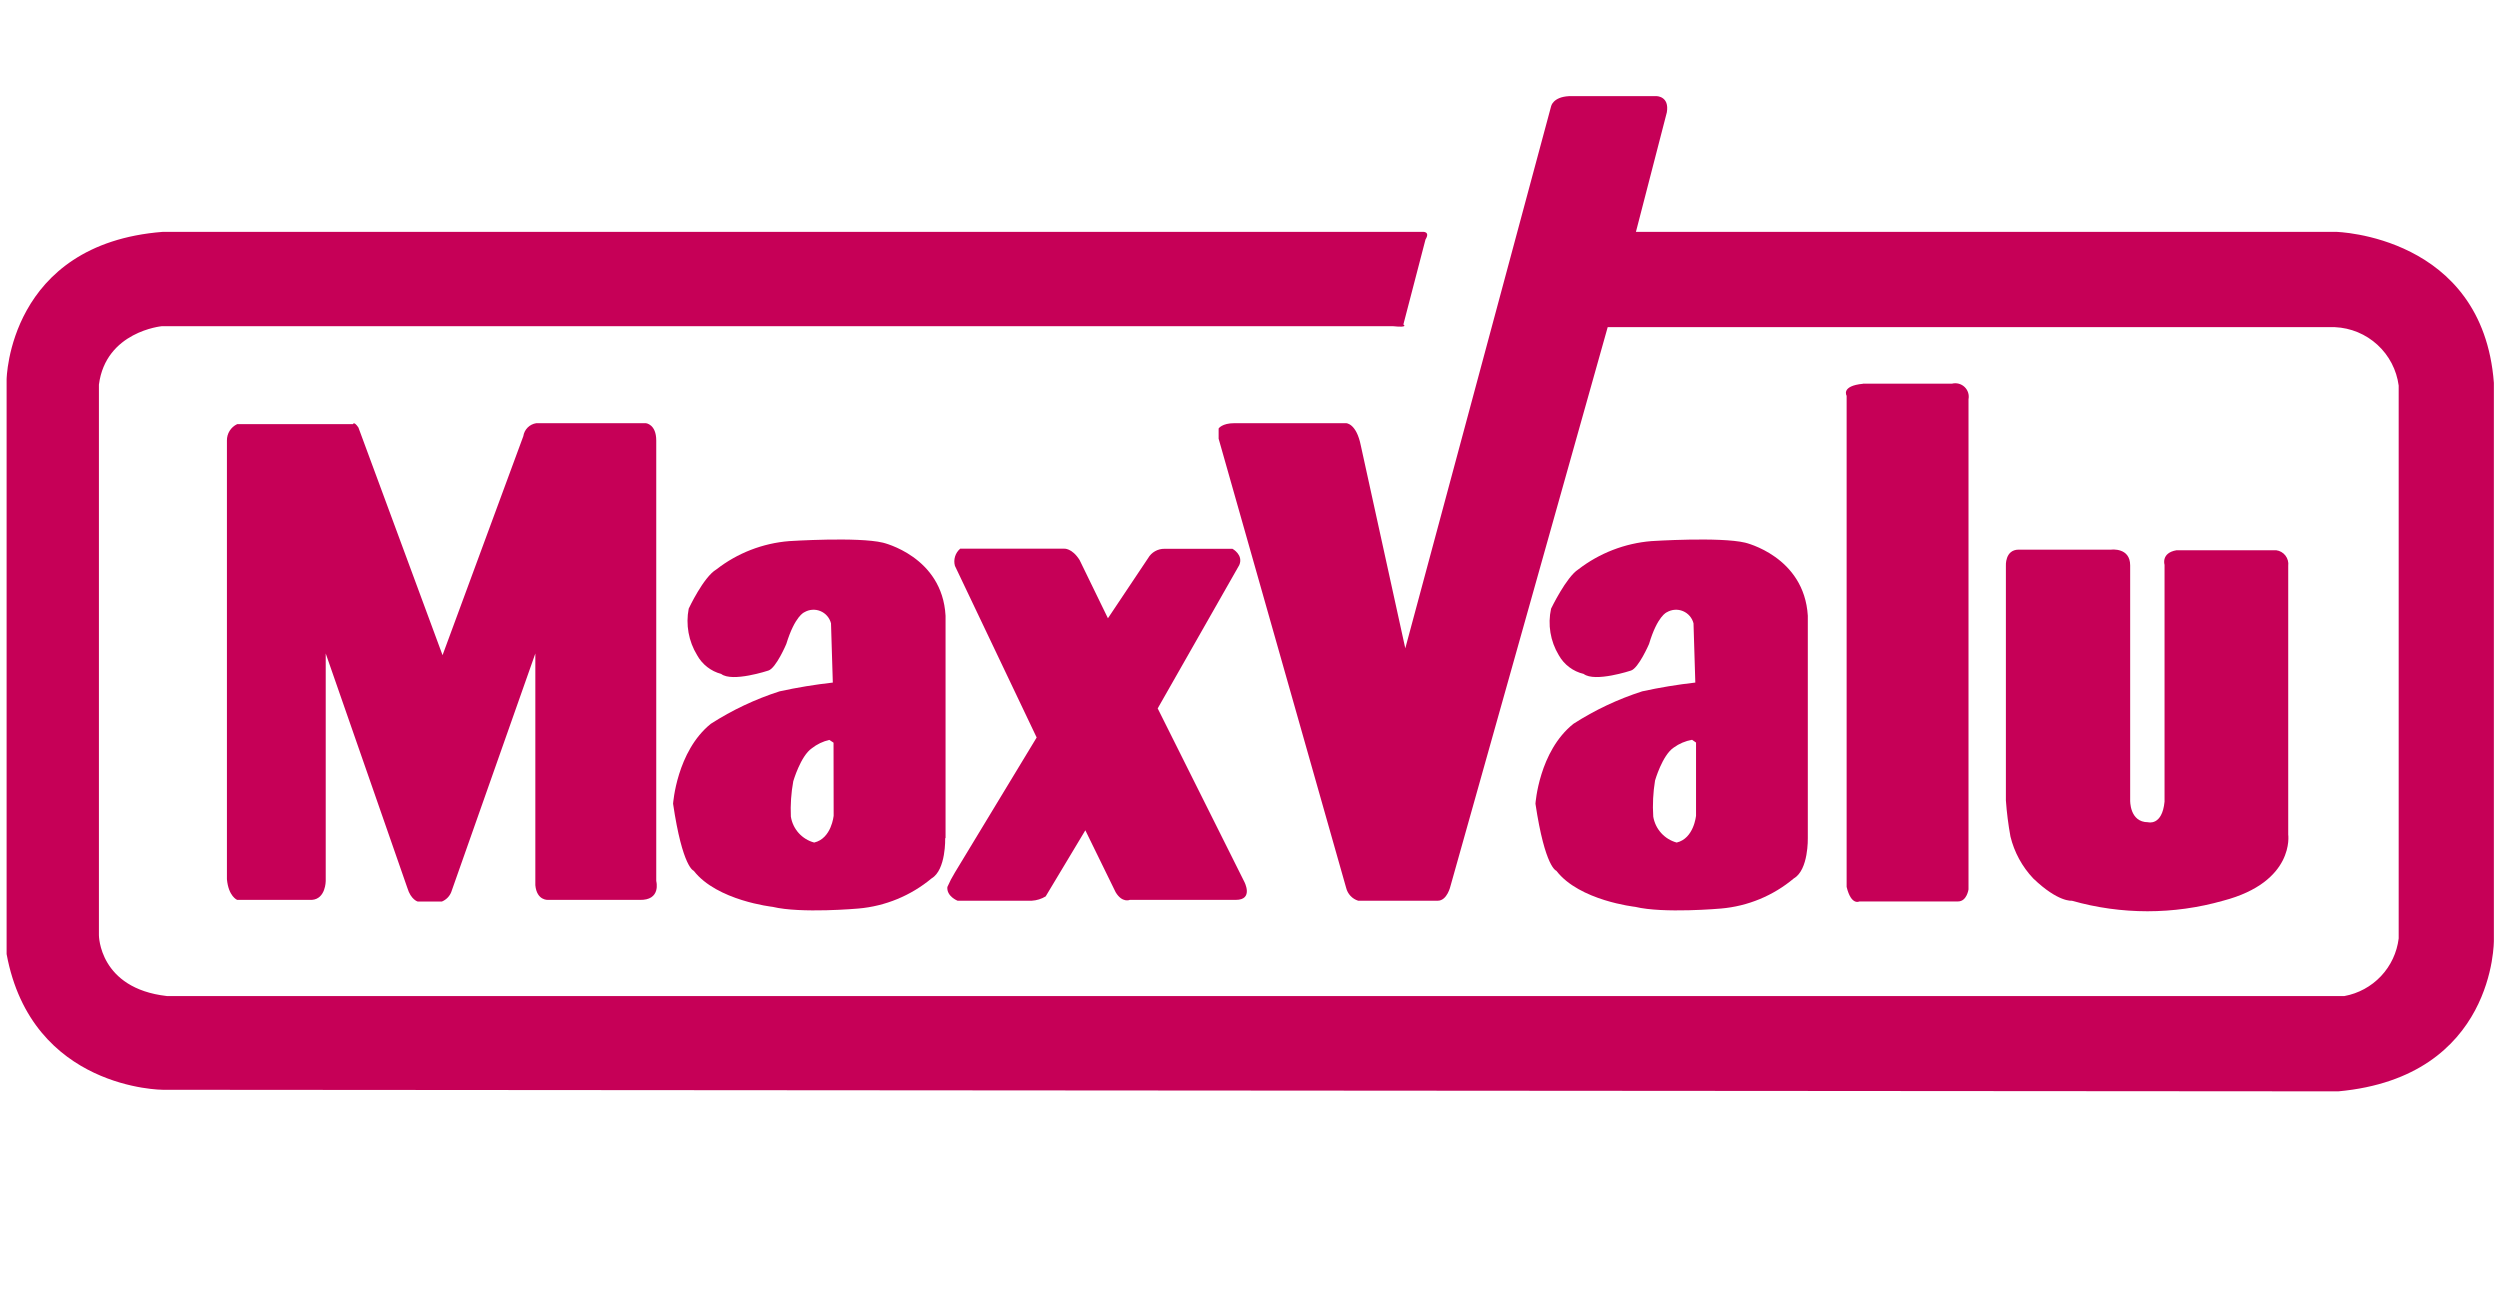 <svg width="208" height="108" viewBox="0 0 208 108" fill="none" xmlns="http://www.w3.org/2000/svg">
<path d="M136.11 19.29H194.35C194.35 19.29 206.56 19.57 207.49 31.85V78.23C207.49 78.23 207.63 89.6 194.55 90.8L13.55 90.67C13.55 90.67 2.64 90.67 0.55 79.38V31.57C0.55 31.57 0.7 20.29 13.55 19.29H118.32C118.32 19.29 119.04 19.21 118.6 19.93L116.76 27C116.76 27 117.25 27.28 115.9 27.14H13.46C13.46 27.14 8.8 27.58 8.23 32V77.81C8.23 77.81 8.23 82.23 13.88 82.87H195.06C196.224 82.655 197.288 82.075 198.1 81.214C198.911 80.352 199.426 79.254 199.57 78.08V32.08C199.398 30.777 198.772 29.576 197.803 28.687C196.834 27.798 195.583 27.279 194.27 27.22H133.76L120.68 73.72C120.68 73.72 120.41 74.94 119.62 74.94H113C112.755 74.863 112.535 74.724 112.36 74.536C112.184 74.349 112.06 74.119 112 73.87L101.39 36.5V35.65C101.39 35.65 101.67 35.21 102.69 35.21H112C112 35.21 112.85 35.21 113.22 37.07L116.92 53.94L129.05 8.85C129.05 8.85 129.19 8.07 130.54 8H137.83C137.83 8 138.91 8 138.68 9.35L136.11 19.29Z" fill="#C60057"/>
<path d="M19.73 35.29H29.37C29.37 35.29 29.44 35.01 29.82 35.57L36.82 54.51L43.54 36.29C43.58 36.018 43.707 35.766 43.901 35.571C44.096 35.377 44.348 35.25 44.62 35.21H53.74C53.74 35.21 54.6 35.29 54.6 36.65V73.3C54.6 73.3 55.04 74.94 53.18 74.87H45.59C45.59 74.87 44.66 74.94 44.54 73.65V54.37L37.54 74.23C37.469 74.405 37.363 74.565 37.229 74.699C37.095 74.833 36.935 74.939 36.76 75.01H34.76C34.76 75.01 34.19 74.87 33.89 73.87L27.1 54.37V73.3C27.1 73.3 27.1 74.79 25.95 74.87H19.73C19.73 74.87 19.01 74.58 18.88 73.15V36.65C18.876 36.366 18.954 36.086 19.105 35.845C19.256 35.604 19.473 35.411 19.73 35.29Z" fill="#C60057"/>
<path d="M79.89 45.65H88.53C88.53 45.65 89.18 45.58 89.82 46.59L92.18 51.44L95.52 46.44C95.658 46.199 95.857 46 96.098 45.863C96.339 45.726 96.613 45.656 96.89 45.66H102.54C102.54 45.66 103.47 46.16 103.11 47.01L96.32 58.94L103.53 73.37C103.53 73.37 104.32 74.87 102.82 74.87H94C94 74.87 93.37 75.15 92.82 74.23L90.3 69.08L87 74.58C86.649 74.793 86.25 74.917 85.84 74.94H79.67C79.67 74.94 78.75 74.58 78.82 73.8C79.001 73.382 79.212 72.978 79.45 72.59L86.25 61.36L79.45 47.08C79.379 46.825 79.383 46.554 79.461 46.301C79.539 46.047 79.688 45.822 79.89 45.65Z" fill="#C60057"/>
<path d="M78.67 69.73V51.23C78.4 46.29 73.46 45.15 73.46 45.15C71.4 44.65 65.67 45.02 65.67 45.02C63.464 45.194 61.357 46.011 59.61 47.37C58.53 48 57.3 50.64 57.3 50.64C57.042 51.972 57.291 53.353 58 54.51C58.21 54.892 58.496 55.227 58.84 55.495C59.184 55.763 59.578 55.959 60 56.07C60.92 56.79 63.93 55.79 63.93 55.79C64.57 55.59 65.42 53.58 65.42 53.58C66.14 51.23 66.92 50.94 66.92 50.94C67.121 50.821 67.346 50.75 67.579 50.733C67.812 50.717 68.045 50.754 68.26 50.844C68.476 50.933 68.668 51.071 68.82 51.248C68.973 51.424 69.082 51.634 69.14 51.86L69.29 56.79C67.802 56.957 66.323 57.2 64.86 57.52C62.844 58.168 60.921 59.076 59.14 60.22C56.3 62.51 56 66.87 56 66.87C56.79 72.22 57.72 72.45 57.72 72.45C59.65 74.94 64.28 75.45 64.28 75.45C66.65 76.02 71.42 75.59 71.42 75.59C73.659 75.395 75.784 74.519 77.51 73.08C78.72 72.37 78.64 69.73 78.64 69.73M69.36 67.86C69.36 67.86 69.19 69.76 67.74 70.1C67.242 69.967 66.794 69.691 66.449 69.308C66.105 68.924 65.879 68.449 65.8 67.94C65.756 66.956 65.823 65.969 66 65C66 65 66.61 62.9 67.54 62.26C67.969 61.922 68.468 61.683 69 61.56L69.35 61.79L69.36 67.86Z" fill="#C60057"/>
<path d="M150.41 69.73V51.23C150.11 46.29 145.2 45.15 145.2 45.15C143.11 44.65 137.4 45.02 137.4 45.02C135.189 45.199 133.077 46.016 131.32 47.37C130.32 48 129.05 50.64 129.05 50.64C128.758 51.964 128.988 53.35 129.69 54.51C129.908 54.9 130.204 55.24 130.561 55.508C130.917 55.777 131.325 55.968 131.76 56.07C132.69 56.79 135.7 55.79 135.7 55.79C136.33 55.59 137.2 53.58 137.2 53.58C137.9 51.23 138.68 50.94 138.68 50.94C138.881 50.821 139.106 50.75 139.339 50.733C139.572 50.717 139.805 50.754 140.02 50.844C140.236 50.933 140.428 51.071 140.58 51.248C140.733 51.424 140.843 51.634 140.9 51.86L141.05 56.79C139.565 56.957 138.09 57.201 136.63 57.52C134.614 58.168 132.691 59.076 130.91 60.22C128.04 62.51 127.75 66.87 127.75 66.87C128.55 72.22 129.49 72.45 129.49 72.45C131.4 74.94 136.05 75.45 136.05 75.45C138.41 76.02 143.19 75.59 143.19 75.59C145.421 75.398 147.537 74.522 149.25 73.08C150.48 72.37 150.41 69.73 150.41 69.73ZM141.11 67.86C141.11 67.86 140.94 69.76 139.5 70.1C139.002 69.965 138.553 69.689 138.208 69.306C137.862 68.923 137.634 68.449 137.55 67.94C137.486 66.938 137.537 65.931 137.7 64.94C137.7 64.94 138.3 62.84 139.25 62.2C139.704 61.871 140.227 61.648 140.78 61.55L141.11 61.78V67.86Z" fill="#C60057"/>
<path d="M155 31.92H162.41C162.593 31.875 162.784 31.876 162.966 31.924C163.148 31.972 163.315 32.065 163.451 32.194C163.588 32.324 163.69 32.486 163.747 32.665C163.804 32.844 163.816 33.035 163.78 33.22V74C163.78 74 163.64 75 162.91 75H154.7C154.7 75 154.02 75.37 153.64 73.79V32.93C153.64 32.93 153.14 32.11 155 31.93" fill="#C60057"/>
<path d="M168 45.73H175.66C175.66 45.73 177.23 45.53 177.23 47.04V66.57C177.23 66.57 177.16 68.41 178.72 68.41C178.72 68.41 179.89 68.74 180.09 66.7V47C180.09 47 179.78 46 181.09 45.78H189.38C189.685 45.82 189.962 45.979 190.149 46.223C190.337 46.467 190.42 46.775 190.38 47.08V69.43C190.38 69.43 190.96 73.37 184.96 74.94C180.848 76.109 176.492 76.109 172.38 74.94C172.38 74.94 171.25 75.09 169.16 73.08C168.239 72.103 167.588 70.904 167.27 69.6C167.089 68.608 166.962 67.606 166.89 66.6V47.08C166.89 47.08 166.8 45.74 167.95 45.73" fill="#C60057"/>
</svg>
